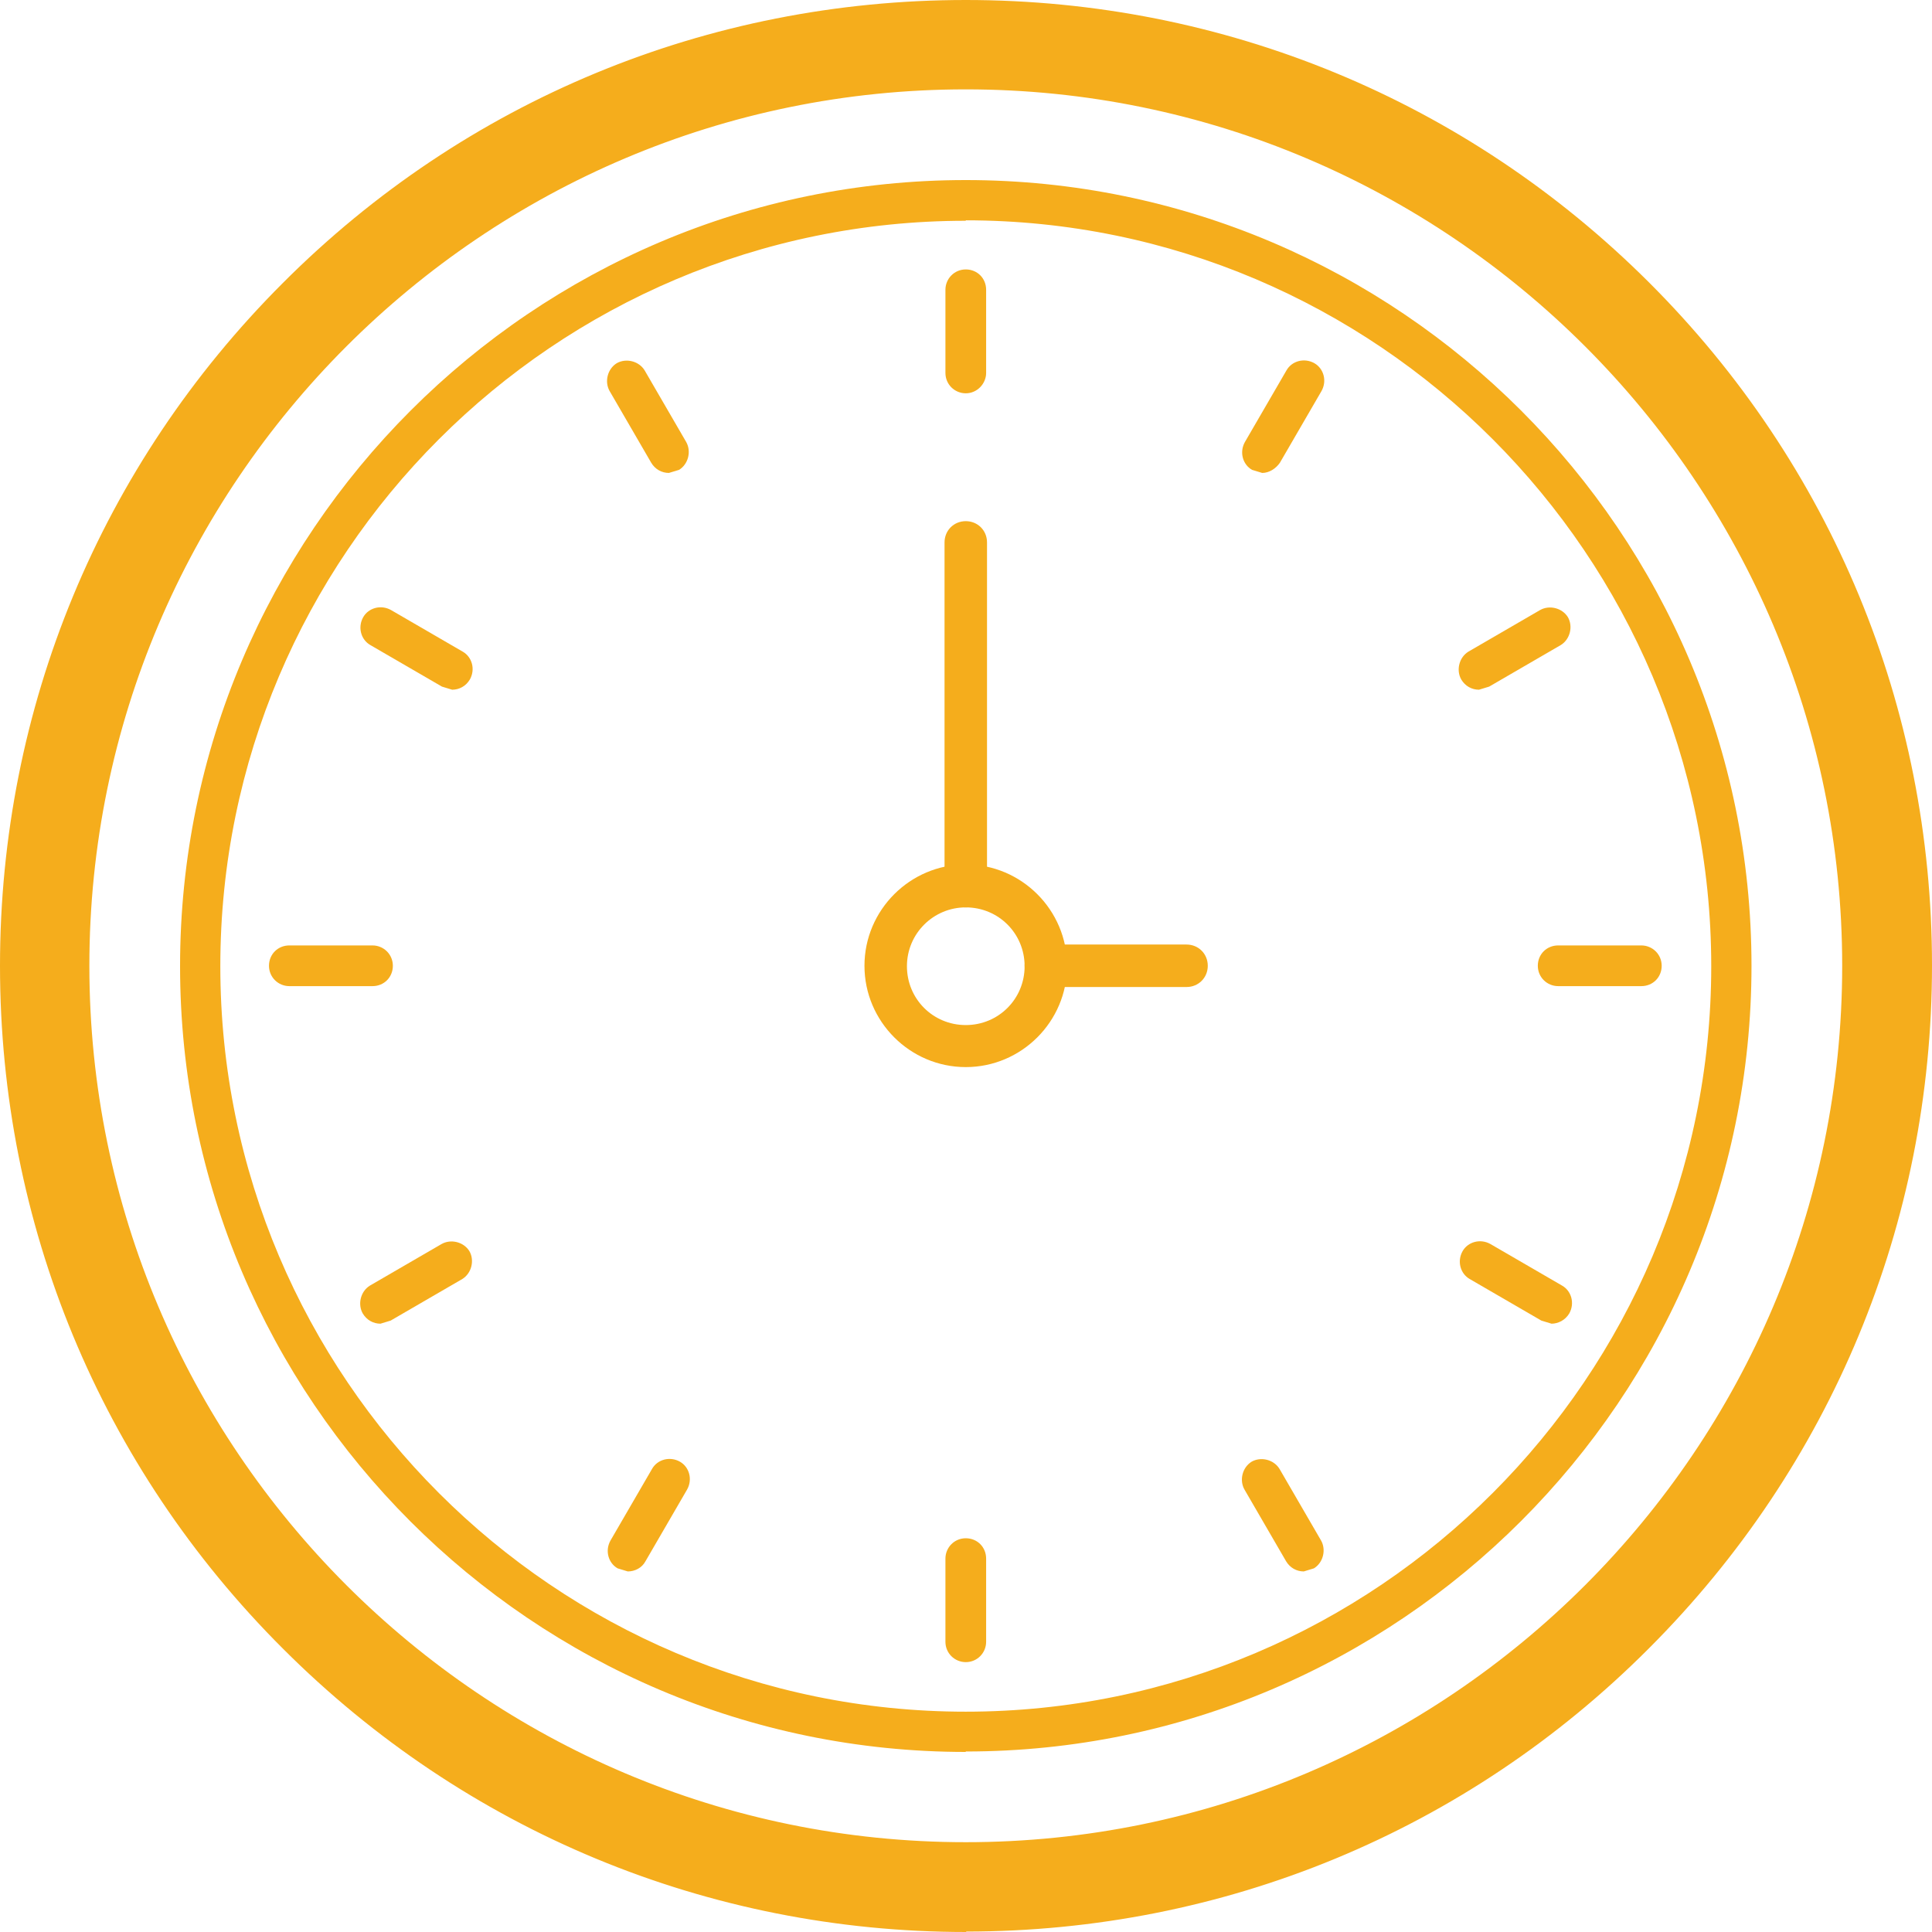 <?xml version="1.0" encoding="UTF-8"?>
<svg id="Layer_2" data-name="Layer 2" xmlns="http://www.w3.org/2000/svg" viewBox="0 0 43.67 43.67">
  <defs>
    <style>
      .cls-1 {
        fill: #f5ad1c;
        stroke-width: 0px;
      }
    </style>
  </defs>
  <g id="Layer_1-2" data-name="Layer 1">
    <g>
      <path class="cls-1" d="m21.83,39.6c-9.79,0-17.76-7.97-17.76-17.76S12.04,4.07,21.83,4.07s17.76,7.97,17.76,17.76-7.97,17.76-17.76,17.76Zm0-34.61c-9.3,0-16.85,7.56-16.85,16.85s7.56,16.85,16.85,16.85,16.85-7.56,16.85-16.85S31.12,4.98,21.83,4.98Z"/>
      <path class="cls-1" d="m21.83,8.89c-.25,0-.46-.2-.46-.46v-1.88c0-.25.2-.46.46-.46s.46.2.46.46v1.88c0,.24-.2.46-.46.46Z"/>
      <path class="cls-1" d="m21.83,43.14v-.53c-5.55,0-10.77-2.16-14.69-6.09-3.93-3.93-6.09-9.14-6.09-14.69,0-5.55,2.16-10.77,6.09-14.69,3.93-3.93,9.14-6.09,14.69-6.09,5.55,0,10.77,2.16,14.69,6.09,3.93,3.93,6.09,9.14,6.09,14.69,0,5.55-2.16,10.77-6.09,14.69-3.93,3.93-9.14,6.09-14.69,6.09v1.05c5.83,0,11.32-2.27,15.44-6.4,4.12-4.12,6.4-9.61,6.4-15.44,0-5.83-2.27-11.32-6.4-15.44C33.15,2.27,27.66,0,21.83,0c-5.83,0-11.32,2.27-15.44,6.4C2.27,10.52,0,16.01,0,21.83c0,5.83,2.27,11.32,6.4,15.44,4.12,4.12,9.61,6.4,15.44,6.4v-.53Zm0-41.64v-.53c-11.5,0-20.86,9.36-20.86,20.86,0,11.5,9.36,20.86,20.86,20.86,11.5,0,20.86-9.36,20.86-20.86,0-11.5-9.36-20.86-20.86-20.86v1.05c5.46,0,10.41,2.22,14,5.81,3.59,3.59,5.81,8.54,5.81,14,0,5.46-2.22,10.41-5.81,14-3.59,3.59-8.54,5.81-14,5.81-5.46,0-10.41-2.22-14-5.81-3.59-3.59-5.81-8.54-5.81-14,0-5.46,2.22-10.41,5.81-14,3.59-3.59,8.54-5.81,14-5.81v-.53Z"/>
      <path class="cls-1" d="m28.53,10.69l-.23-.07c-.21-.12-.29-.4-.16-.63l.94-1.62c.12-.21.4-.29.63-.16.21.12.29.4.16.63l-.94,1.62c-.09.13-.24.23-.4.23Z"/>
      <path class="cls-1" d="m33.43,15.59c-.16,0-.31-.08-.4-.23-.12-.21-.05-.5.16-.63l1.62-.94c.21-.12.5-.05.63.16.12.21.05.5-.16.63l-1.62.94-.23.07Z"/>
      <path class="cls-1" d="m37.1,22.29h-1.88c-.25,0-.46-.2-.46-.46s.2-.46.46-.46h1.88c.25,0,.46.2.46.46s-.2.46-.46.46Z"/>
      <path class="cls-1" d="m35.07,29.92l-.23-.07-1.62-.94c-.21-.12-.29-.4-.16-.63.12-.21.4-.29.63-.16l1.62.94c.21.12.29.4.16.63-.09.15-.25.23-.4.23Z"/>
      <path class="cls-1" d="m29.47,35.52c-.16,0-.31-.08-.4-.23l-.94-1.62c-.12-.21-.05-.5.16-.63.21-.12.5-.05.63.16l.94,1.62c.12.21.05.5-.16.63l-.23.07Z"/>
      <path class="cls-1" d="m21.83,37.57c-.25,0-.46-.2-.46-.46v-1.88c0-.25.2-.46.46-.46s.46.2.46.46v1.88c0,.25-.2.46-.46.46Z"/>
      <path class="cls-1" d="m14.19,35.52l-.23-.07c-.21-.12-.29-.4-.16-.63l.94-1.62c.12-.21.4-.29.63-.16.21.12.29.4.16.63l-.94,1.62c-.08.15-.24.23-.4.23Z"/>
      <path class="cls-1" d="m8.6,29.92c-.16,0-.31-.08-.4-.23-.12-.21-.05-.5.16-.63l1.62-.94c.21-.12.5-.05.63.16.12.21.05.5-.16.63l-1.62.94-.23.07Z"/>
      <path class="cls-1" d="m8.42,22.29h-1.88c-.25,0-.46-.2-.46-.46s.2-.46.46-.46h1.88c.25,0,.46.2.46.46s-.2.46-.46.46Z"/>
      <path class="cls-1" d="m10.22,15.59l-.23-.07-1.62-.94c-.21-.12-.29-.4-.16-.63.12-.21.4-.29.63-.16l1.62.94c.21.12.29.4.16.63-.09.15-.24.23-.4.23Z"/>
      <path class="cls-1" d="m15.12,10.69c-.16,0-.31-.08-.4-.23l-.94-1.62c-.12-.21-.05-.5.16-.63.21-.12.5-.05.63.16l.94,1.62c.12.21.05.5-.16.63l-.23.07Z"/>
      <path class="cls-1" d="m21.83,20.51c-.27,0-.48-.21-.48-.48v-7.77c0-.27.21-.48.48-.48s.48.21.48.48v7.77c0,.27-.21.48-.48.48Z"/>
      <path class="cls-1" d="m26.82,22.31h-3.18c-.27,0-.48-.21-.48-.48s.21-.48.48-.48h3.18c.27,0,.48.21.48.48s-.21.48-.48.48Z"/>
      <path class="cls-1" d="m21.83,24.12c-1.26,0-2.29-1.03-2.29-2.29s1.03-2.29,2.29-2.29,2.29,1.03,2.29,2.29-1.03,2.29-2.29,2.29Zm0-3.61c-.73,0-1.33.59-1.33,1.33s.59,1.33,1.33,1.33,1.33-.59,1.33-1.33-.59-1.33-1.33-1.33Z"/>
    </g>
  </g>
</svg>